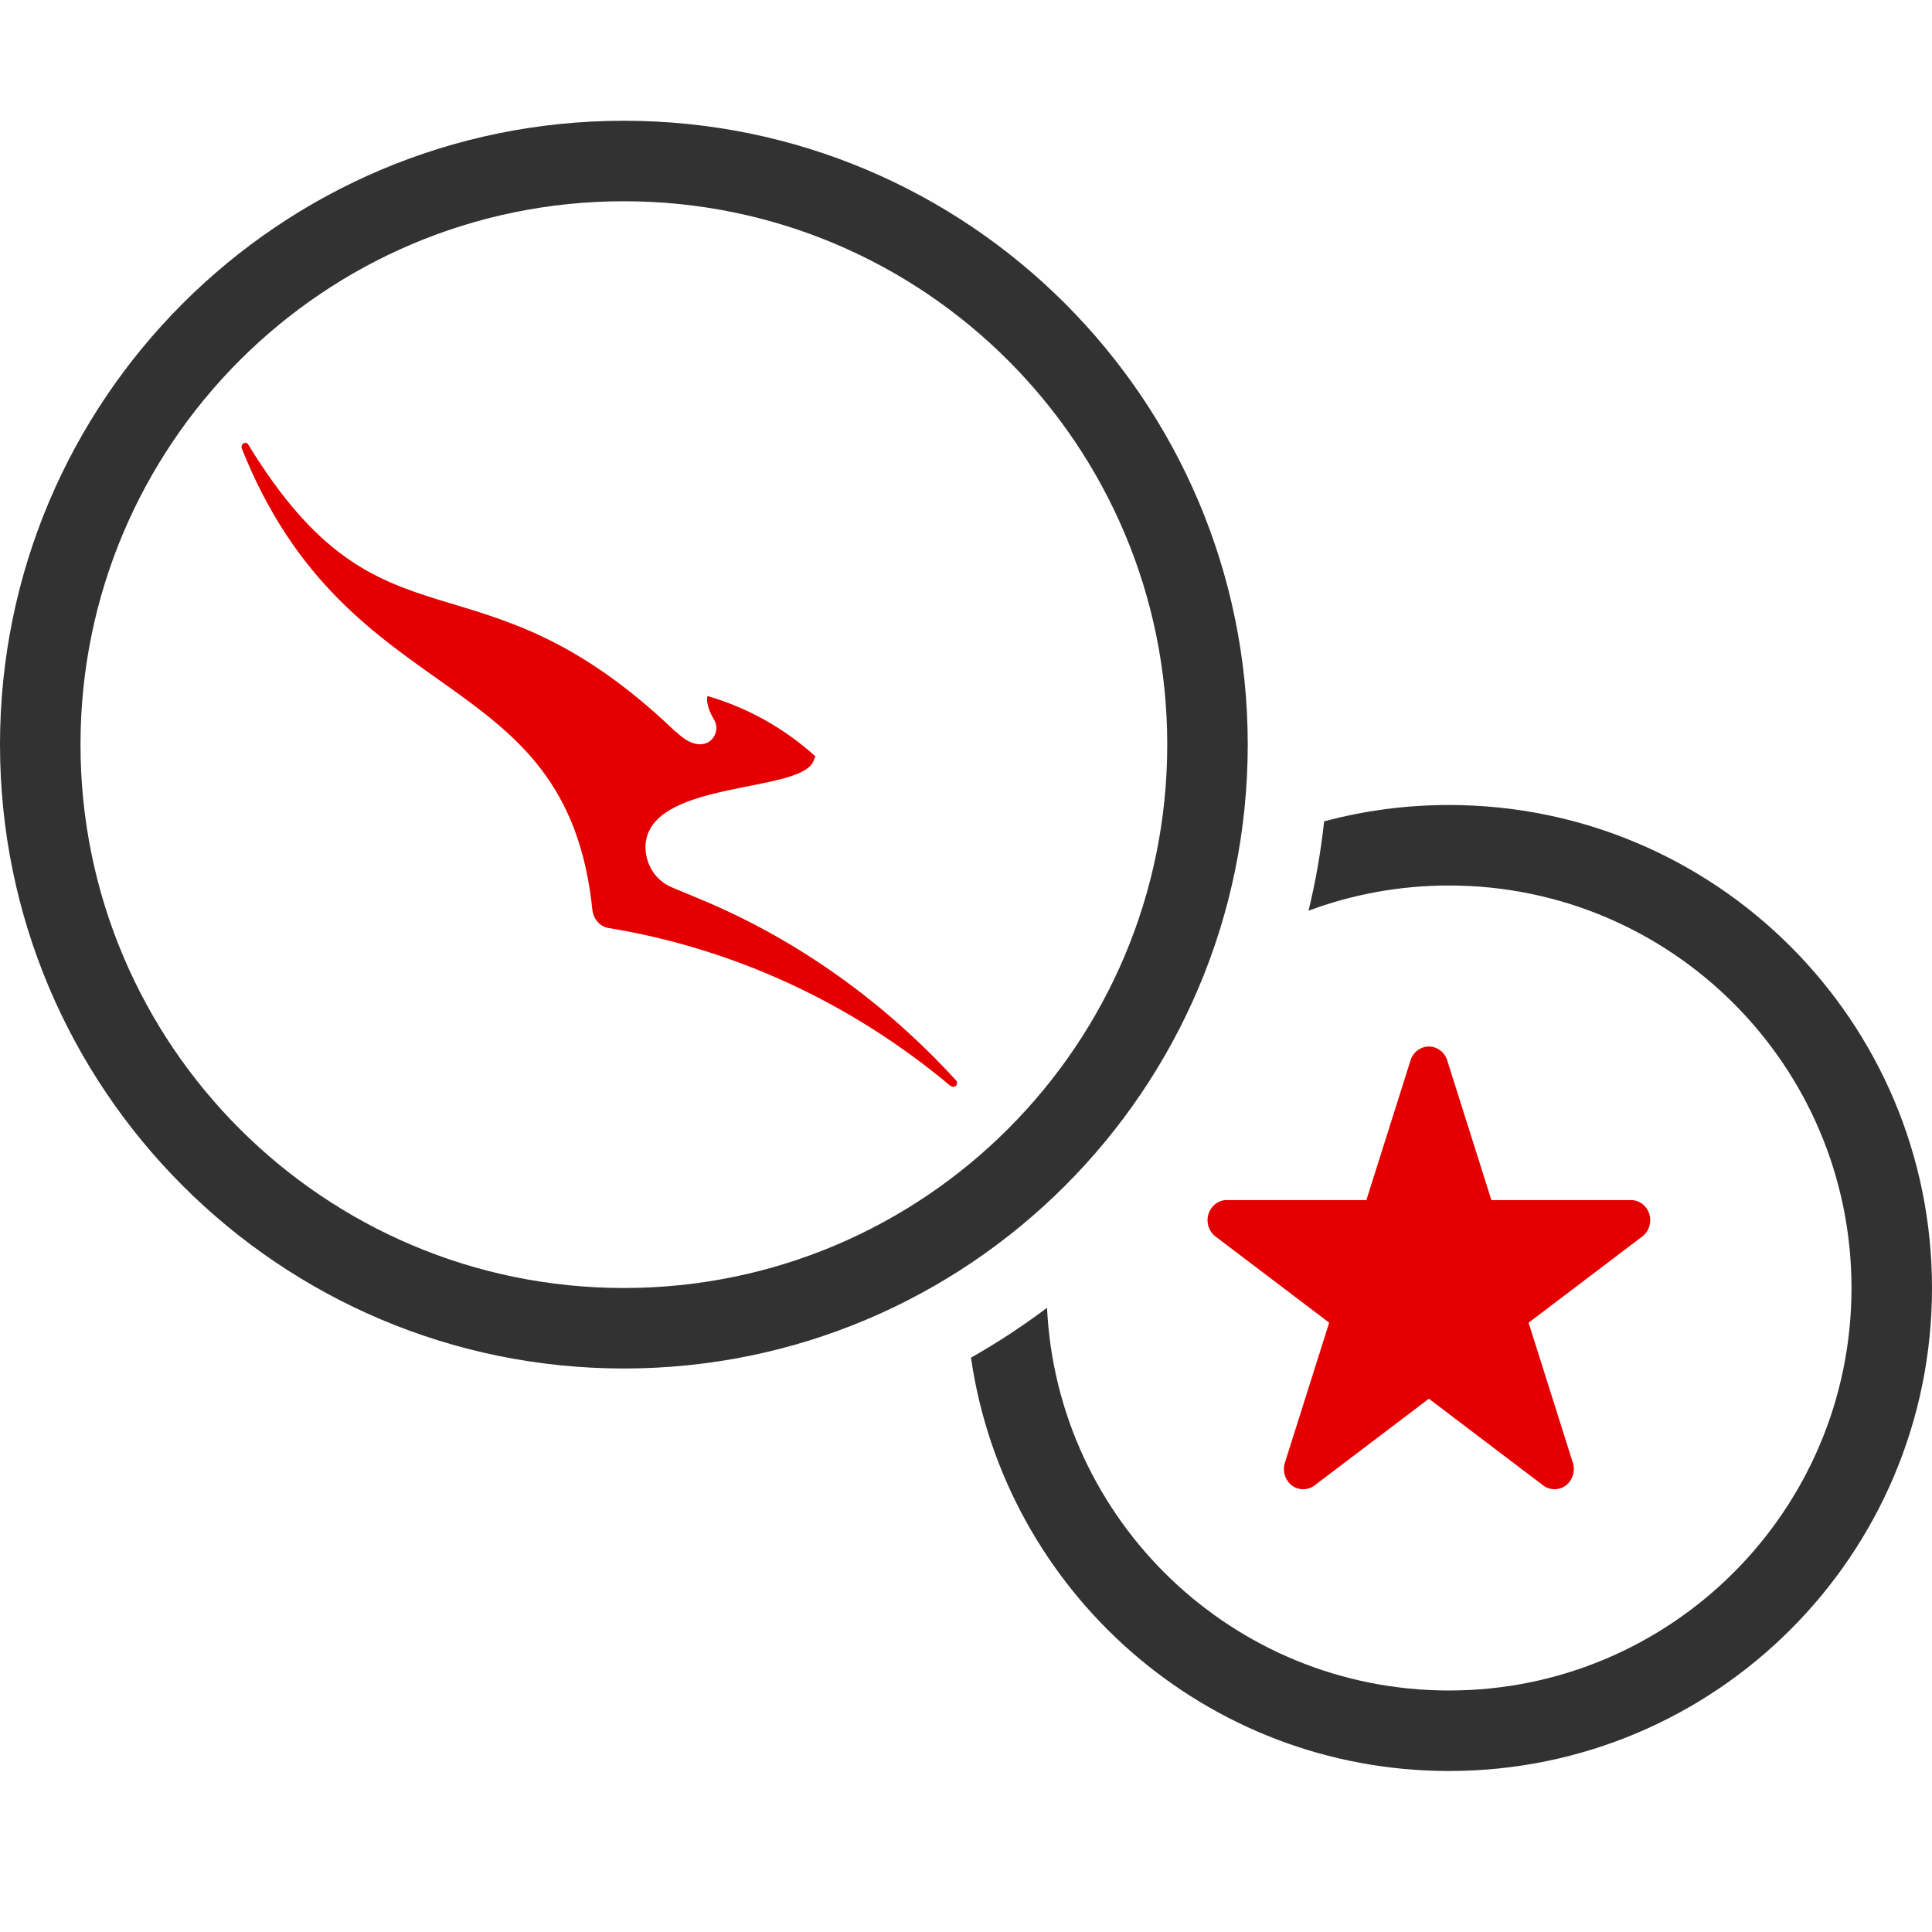 <svg width="48" height="48" viewBox="0 0 48 48" fill="none" xmlns="http://www.w3.org/2000/svg">
<path fill-rule="evenodd" clip-rule="evenodd" d="M36 20C42.627 20 48 25.373 48 32C48 38.627 42.627 44 36 44C29.96 44 24.963 39.538 24.124 33.731C24.782 33.358 25.412 32.944 26.013 32.492C26.268 37.786 30.642 42 36 42C41.523 42 46 37.523 46 32C46 26.477 41.523 22 36 22C34.773 22 33.597 22.221 32.51 22.626C32.686 21.903 32.816 21.162 32.897 20.407C33.886 20.141 34.926 20 36 20ZM15.5 3C24.06 3 31 9.94 31 18.5C31 27.06 24.06 34 15.5 34C6.94 34 0 27.06 0 18.5C0 9.94 6.94 3 15.5 3ZM15.5 5C8.044 5 2 11.044 2 18.5C2 25.956 8.044 32 15.5 32C22.956 32 29 25.956 29 18.5C29 11.044 22.956 5 15.5 5Z" fill="#323232"/>
<path fill-rule="evenodd" clip-rule="evenodd" d="M40.602 29.816H37.053L35.944 26.308C35.869 26.122 35.694 26 35.5 26C35.306 26 35.131 26.122 35.056 26.308L33.947 29.816H30.435C30.241 29.836 30.078 29.975 30.021 30.169C29.964 30.364 30.026 30.575 30.176 30.703L33.023 32.862L31.914 36.37C31.862 36.573 31.937 36.789 32.102 36.91C32.268 37.03 32.488 37.03 32.653 36.91L35.5 34.751L38.347 36.91C38.512 37.03 38.732 37.03 38.897 36.91C39.062 36.789 39.138 36.573 39.086 36.37L37.977 32.862L40.824 30.703C40.975 30.575 41.036 30.364 40.979 30.169C40.923 29.975 40.759 29.836 40.565 29.816H40.602Z" fill="#E40000"/>
<path fill-rule="evenodd" clip-rule="evenodd" d="M23.637 26.985C23.652 27 23.666 27 23.681 27C23.711 27 23.726 27 23.756 26.969C23.785 26.938 23.785 26.876 23.756 26.846C21.992 24.913 19.829 23.352 17.414 22.347C16.673 22.038 16.673 22.038 16.673 22.038C16.288 21.868 16.036 21.481 16.036 21.033C16.081 19.379 19.814 19.719 20.2 18.931C20.259 18.792 20.259 18.792 20.259 18.792C19.488 18.096 18.584 17.586 17.577 17.292C17.562 17.339 17.533 17.524 17.74 17.88C17.962 18.251 17.503 18.854 16.822 18.204C16.762 18.158 16.762 18.158 16.762 18.158C11.813 13.428 9.532 16.55 6.169 11.047C6.139 11.001 6.095 10.985 6.05 11.016C6.006 11.047 5.991 11.093 6.006 11.14C8.658 17.802 14.081 16.396 14.718 22.61C14.747 22.842 14.91 23.027 15.132 23.058C18.14 23.553 21.074 24.851 23.622 26.985H23.637Z" fill="#E40000"/>
</svg>
